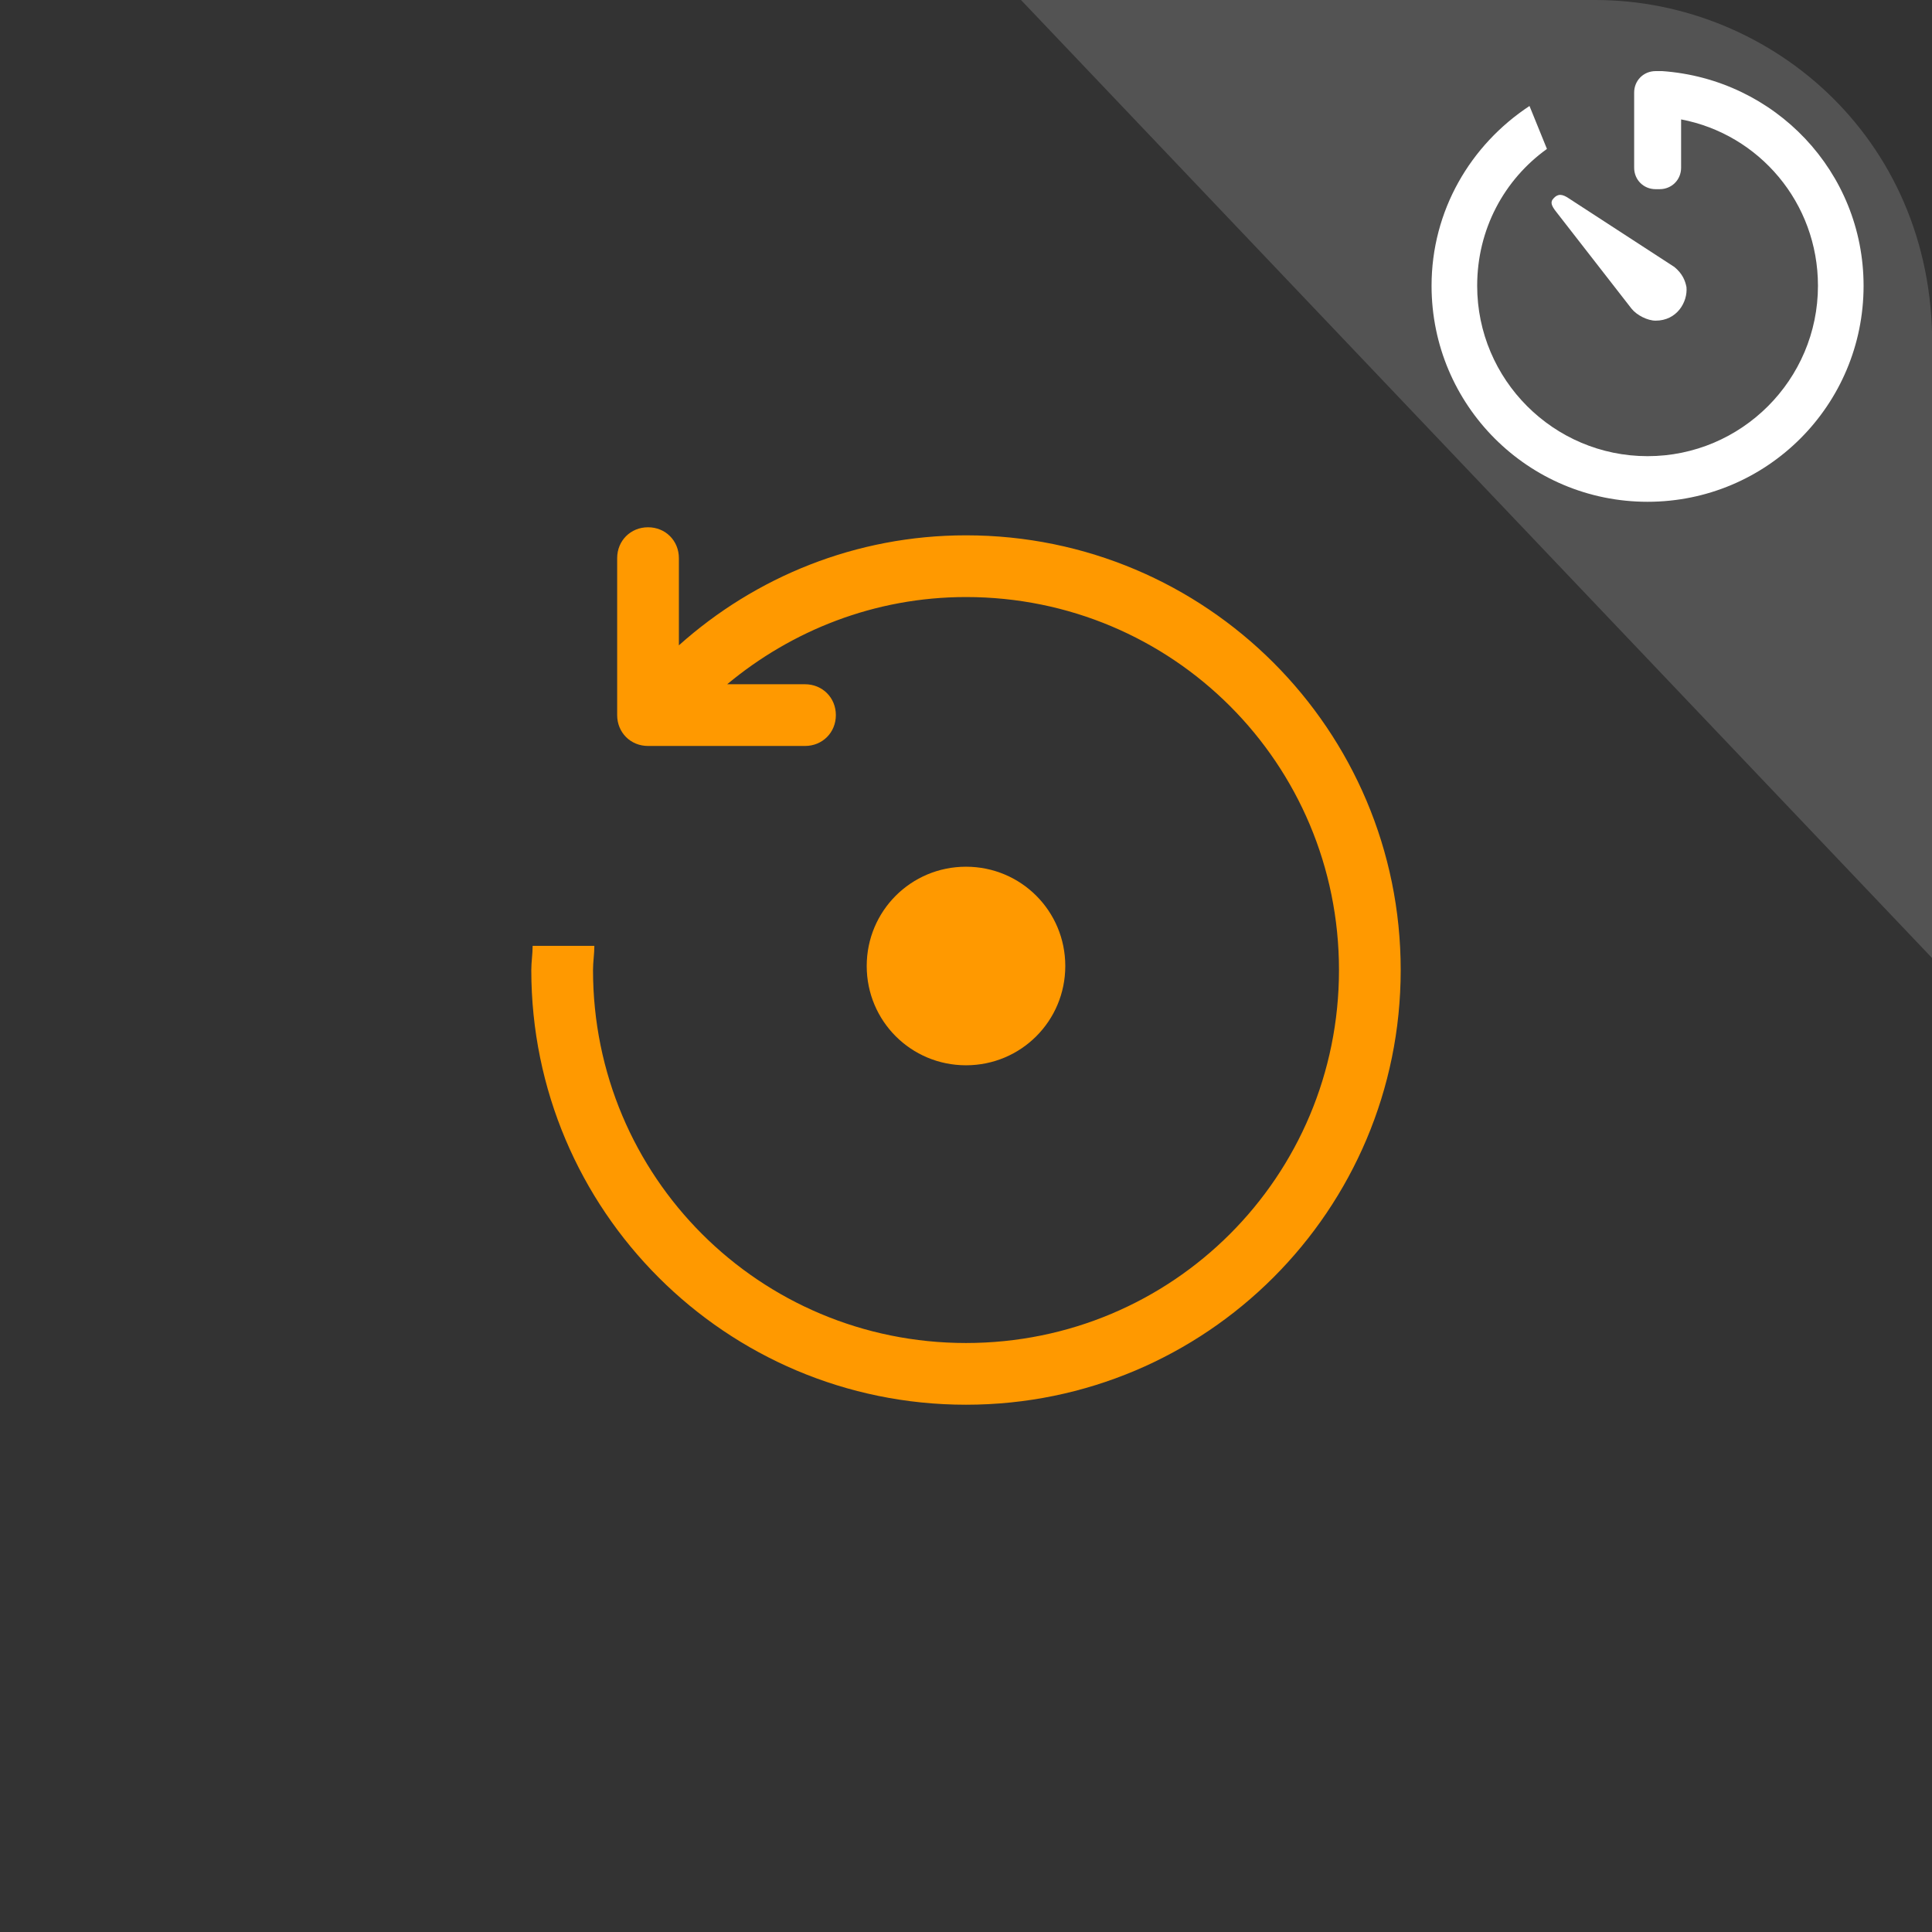 <?xml version="1.0" encoding="utf-8"?>
<!-- Generator: Adobe Illustrator 27.0.1, SVG Export Plug-In . SVG Version: 6.00 Build 0)  -->
<svg version="1.1" id="图层_1" xmlns="http://www.w3.org/2000/svg" xmlns:xlink="http://www.w3.org/1999/xlink" x="0px" y="0px"
	 viewBox="0 0 144 144" style="enable-background:new 0 0 144 144;" xml:space="preserve">
<rect x="0" y="0" width="144" height="144" fill="#333333" stroke="none"/>
<style type="text/css">
	.st0{opacity:0.16;fill:#FFFFFF;}
	.st1{fill:#FFFFFF;}
	.st2{fill:#FF9900;}
</style>
<path class="st0" d="M76.1,0h42.8c13.2,0,25.6,10.6,25.1,26.5v44.9"/>
<g>
	<path class="st1" d="M123.9,5.3c-0.1,0-0.1,0-0.2,0h-0.3c-0.9,0-1.6,0.7-1.6,1.6v5.6c0,0.9,0.7,1.6,1.6,1.6h0.3
		c0.9,0,1.6-0.7,1.6-1.6V8.9c5.8,1.1,10.2,6.2,10.2,12.4c0,7-5.7,12.7-12.7,12.7s-12.7-5.7-12.7-12.7c0-4.2,2-7.9,5.2-10.2L114,7.9
		c-4.4,2.9-7.3,7.8-7.3,13.4c0,8.9,7.2,16.1,16.1,16.1c8.9,0,16.1-7.2,16.1-16.1C138.9,12.8,132.3,5.9,123.9,5.3z"/>
	<path class="st1" d="M121.6,23c0.4,0.5,1.2,0.9,1.8,0.9c1.6,0,2.4-1.4,2.3-2.5c-0.1-0.5-0.3-1-0.9-1.5l-8-5.2
		c-0.5-0.3-0.8-0.2-1.1,0.2c-0.1,0.2-0.1,0.4,0.3,0.9L121.6,23z"/>
</g>
<g>
	<path class="st2" d="M72,39.9c-8.2,0-15.7,3.1-21.4,8.2v-6.5c0-1.3-1-2.3-2.3-2.3s-2.3,1-2.3,2.3v11.7c0,0,0,0,0,0c0,0,0,0,0,0
		c0,1.3,1,2.3,2.3,2.3H60c1.3,0,2.3-1,2.3-2.3c0-1.3-1-2.3-2.3-2.3h-5.8C59,47,65.2,44.5,72,44.5c15.4,0,27.8,12.4,27.8,27.8
		S87.4,100.1,72,100.1S44.2,87.7,44.2,72.3c0-0.6,0.1-1.2,0.1-1.8h-4.6c0,0.6-0.1,1.2-0.1,1.8c0,17.9,14.5,32.4,32.4,32.4
		c17.9,0,32.4-14.5,32.4-32.4C104.4,54.4,89.9,39.9,72,39.9z"/>
	<path class="st2" d="M79.4,72c0-4.1-3.3-7.4-7.4-7.4c-4.1,0-7.4,3.3-7.4,7.4s3.3,7.4,7.4,7.4C76.1,79.4,79.4,76.1,79.4,72z"/>
</g>
</svg>
